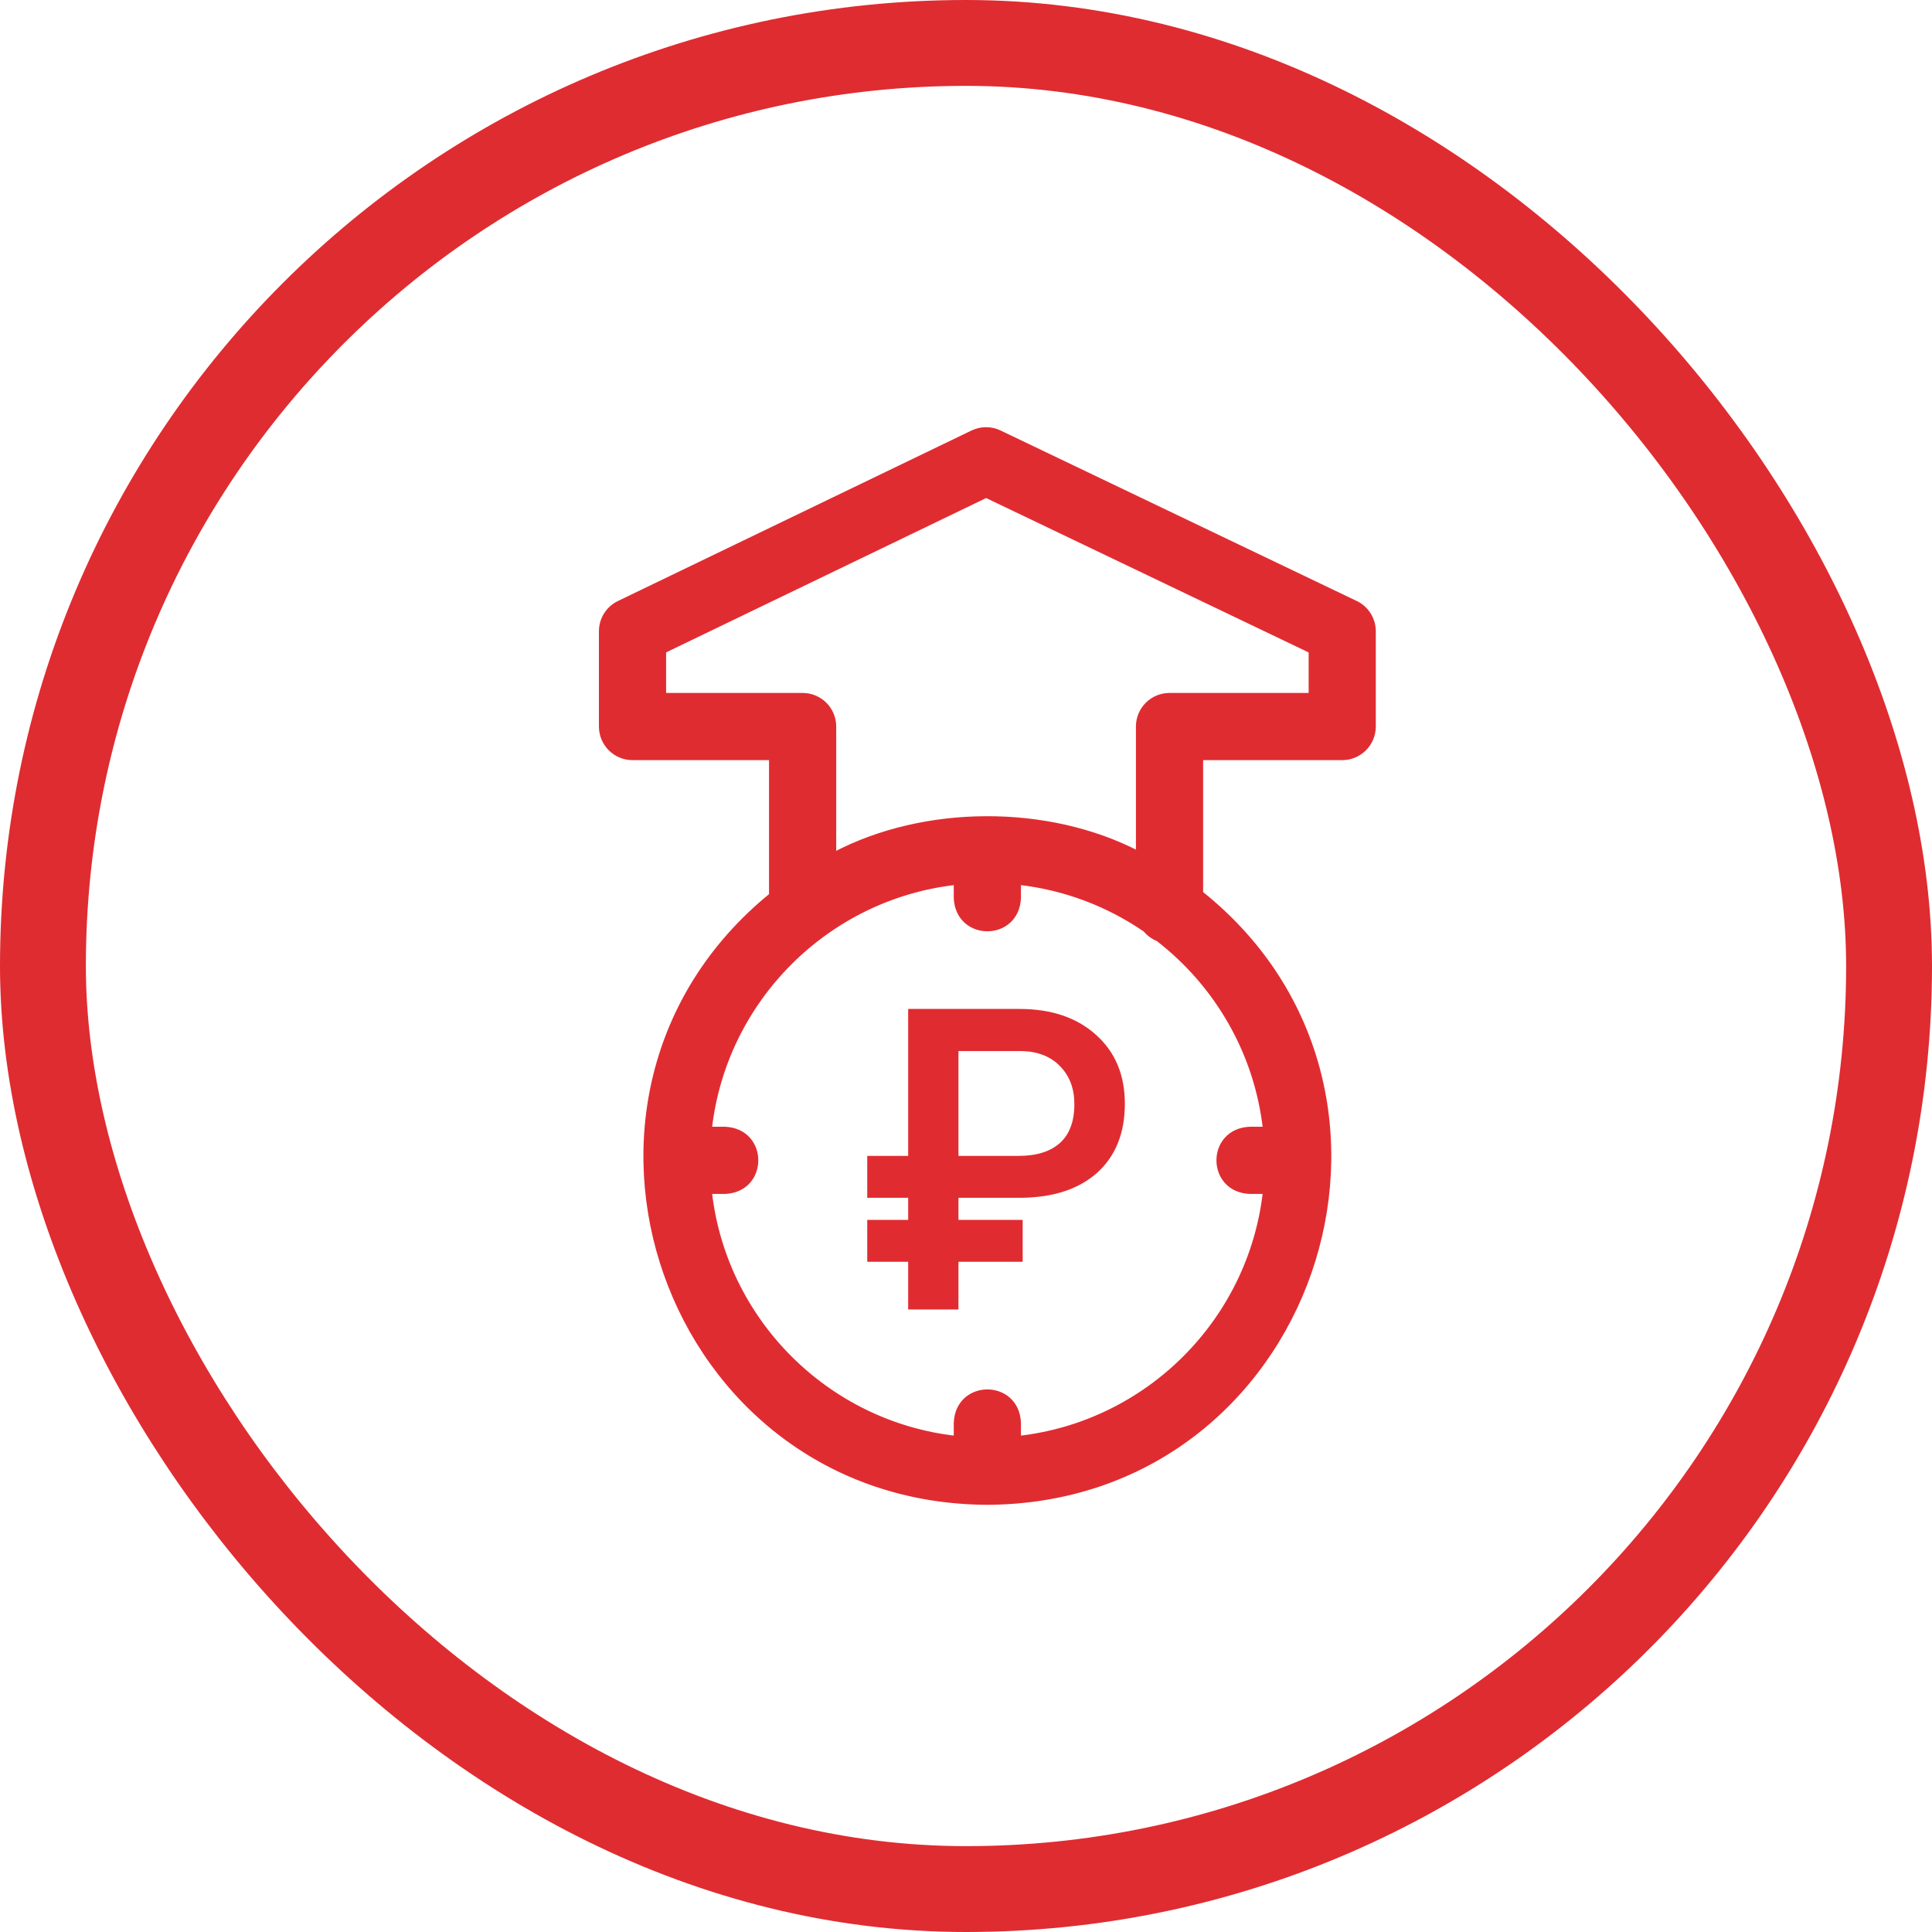 <?xml version="1.0" encoding="UTF-8"?> <svg xmlns="http://www.w3.org/2000/svg" width="45" height="45" viewBox="0 0 45 45" fill="none"> <rect x="1" y="1" width="43" height="43" rx="21.5" stroke="#DF2C31" stroke-width="2"></rect> <path d="M31.579 14.043L23.284 10.072C23.083 9.976 22.85 9.976 22.649 10.073L14.414 14.044C14.161 14.166 14 14.422 14 14.704V16.922C14 17.327 14.328 17.655 14.732 17.655H17.962V20.85C12.213 25.536 15.487 34.965 22.998 35C30.548 34.962 33.796 25.457 27.973 20.802V17.655H31.263C31.668 17.655 31.995 17.327 31.995 16.922V14.704C31.995 14.422 31.834 14.165 31.579 14.043ZM29.465 26.294H29.112C28.14 26.333 28.141 27.721 29.112 27.759H29.465C29.126 30.764 26.735 33.156 23.73 33.494V33.141C23.691 32.169 22.304 32.17 22.265 33.141V33.494C19.261 33.156 16.869 30.764 16.531 27.759H16.884C17.855 27.721 17.855 26.333 16.884 26.294H16.531C16.869 23.29 19.261 20.898 22.265 20.56V20.913C22.304 21.885 23.692 21.884 23.73 20.913V20.56C24.814 20.682 25.818 21.071 26.675 21.66C26.753 21.755 26.854 21.829 26.97 21.875C28.329 22.926 29.263 24.501 29.465 26.294ZM30.53 16.19H27.241C26.836 16.19 26.508 16.518 26.508 16.922V19.87C24.397 18.78 21.527 18.793 19.427 19.899V16.922C19.427 16.518 19.099 16.19 18.695 16.19H15.465V15.164L22.969 11.545L30.531 15.165V16.19H30.53Z" fill="#DF2C31" stroke="#E02C31" stroke-width="0.1"></path> <path d="M23.82 29.389H22.324V30.5H21.153V29.389H20.2V28.413H21.153V27.899H20.2V26.923H21.153V23.5H23.741C24.488 23.5 25.085 23.702 25.531 24.106C25.977 24.506 26.2 25.04 26.2 25.707C26.2 26.386 25.988 26.92 25.563 27.308C25.139 27.692 24.549 27.889 23.793 27.899H22.324V28.413H23.82V29.389ZM22.324 26.923H23.723C24.144 26.923 24.466 26.822 24.69 26.62C24.913 26.418 25.024 26.117 25.024 25.716C25.024 25.357 24.914 25.064 24.694 24.837C24.477 24.609 24.177 24.49 23.793 24.481H22.324V26.923Z" fill="#E02C31"></path> </svg> 